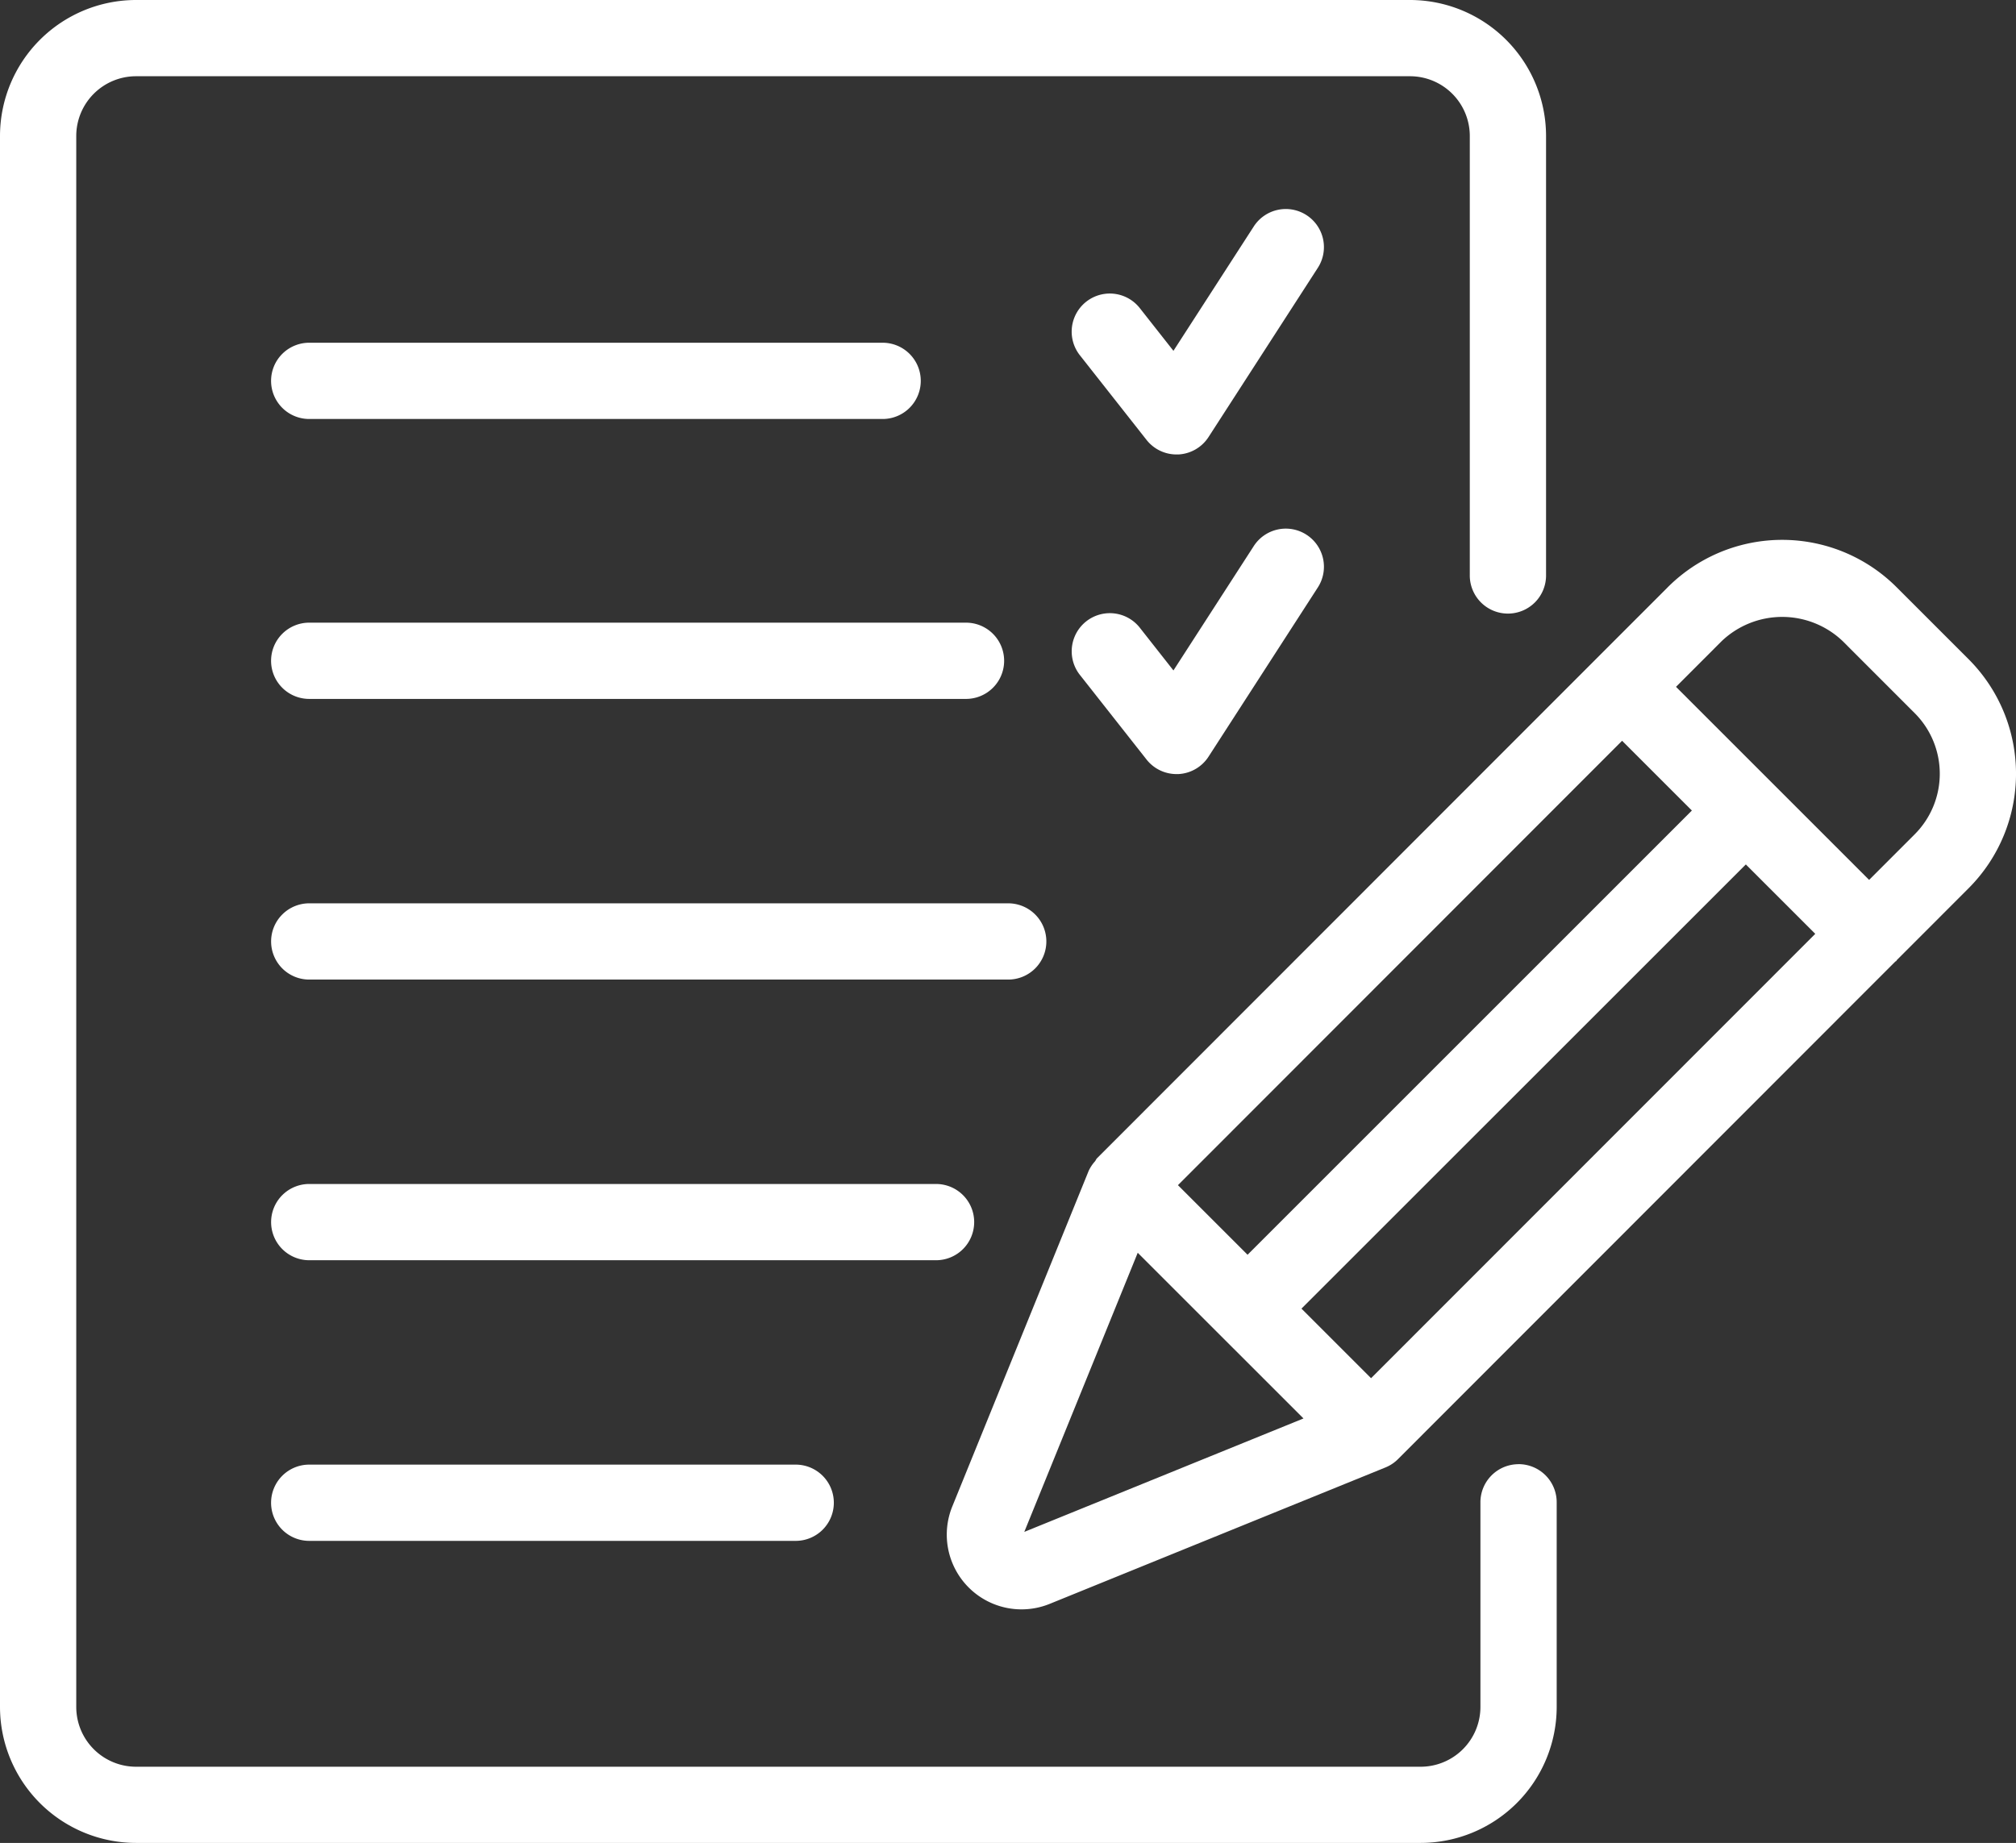 <?xml version="1.0" encoding="UTF-8"?> <svg xmlns="http://www.w3.org/2000/svg" xmlns:xlink="http://www.w3.org/1999/xlink" id="Groupe_628" data-name="Groupe 628" width="197.934" height="180.983" viewBox="0 0 197.934 180.983"><rect x="0" y="0" width="197.934" height="180.983" fill="#333333" stroke="none"/><defs><clipPath id="clip-path"><rect id="Rectangle_673" data-name="Rectangle 673" width="197.934" height="180.984" fill="none"></rect></clipPath></defs><g id="Groupe_627" data-name="Groupe 627" clip-path="url(#clip-path)"><path id="Tracé_3252" data-name="Tracé 3252" d="M14.433,20.974H70.61a3.744,3.744,0,1,0,0-7.487H14.433a3.744,3.744,0,1,0,0,7.487" transform="translate(15.987 20.172)" fill="#fff"></path><path id="Tracé_3253" data-name="Tracé 3253" d="M86.743,39.29A3.742,3.742,0,0,0,83,35.546H14.434a3.744,3.744,0,1,0,0,7.487H83a3.742,3.742,0,0,0,3.743-3.744" transform="translate(15.989 53.165)" fill="#fff"></path><path id="Tracé_3254" data-name="Tracé 3254" d="M14.433,31.989H78.918a3.744,3.744,0,0,0,0-7.487H14.433a3.744,3.744,0,1,0,0,7.487" transform="translate(15.987 36.647)" fill="#fff"></path><path id="Tracé_3255" data-name="Tracé 3255" d="M79.658,50.334a3.742,3.742,0,0,0-3.743-3.744H14.434a3.744,3.744,0,1,0,0,7.487H75.914a3.742,3.742,0,0,0,3.743-3.743" transform="translate(15.989 69.683)" fill="#fff"></path><path id="Tracé_3256" data-name="Tracé 3256" d="M14.433,57.633a3.744,3.744,0,1,0,0,7.487H62.075a3.744,3.744,0,1,0,0-7.487Z" transform="translate(15.987 86.2)" fill="#fff"></path><path id="Tracé_3257" data-name="Tracé 3257" d="M149.094,143.791a3.742,3.742,0,0,0-3.744,3.743v20.1a5.873,5.873,0,0,1-5.865,5.867H13.352a5.873,5.873,0,0,1-5.865-5.867V13.352a5.871,5.871,0,0,1,5.865-5.865h125.09a5.871,5.871,0,0,1,5.865,5.865v43.1a3.744,3.744,0,1,0,7.487,0v-43.1A13.367,13.367,0,0,0,138.442,0H13.352A13.367,13.367,0,0,0,0,13.352V167.629a13.369,13.369,0,0,0,13.352,13.354H139.486a13.369,13.369,0,0,0,13.352-13.354v-20.1a3.742,3.742,0,0,0-3.744-3.743" fill="#fff"></path><path id="Tracé_3258" data-name="Tracé 3258" d="M137.581,32.973,130.508,25.9a15.891,15.891,0,0,0-22.478,0L52,81.97c-.09.09-.127.215-.207.312a3.793,3.793,0,0,0-.616.931L37.789,116.166a7.34,7.34,0,0,0,9.566,9.566L80.31,112.34a3.726,3.726,0,0,0,1.243-.824l48.81-48.848c.032-.03.077-.037.107-.07s.042-.075.072-.107l7.038-7.043a15.915,15.915,0,0,0,0-22.476m-58.676,70.6-6.833-6.833L115.7,53.118l6.816,6.816ZM66.779,91.449l-6.836-6.833,43.609-43.642,6.851,6.851ZM44.857,118.666,55.995,91.254l16.274,16.272Zm87.428-68.511-4.48,4.482-18.96-18.96,4.48-4.485a8.61,8.61,0,0,1,11.889,0l7.07,7.073a8.419,8.419,0,0,1,0,11.889" transform="translate(55.709 31.773)" fill="#fff"></path><path id="Tracé_3259" data-name="Tracé 3259" d="M65.232,8.824a3.743,3.743,0,0,0-5.176,1.113L52.169,22.151l-3.334-4.235a3.744,3.744,0,0,0-5.885,4.629L49.529,30.9a3.744,3.744,0,0,0,2.94,1.428l.175,0a3.747,3.747,0,0,0,2.97-1.71L66.345,14a3.743,3.743,0,0,0-1.113-5.176" transform="translate(63.041 12.302)" fill="#fff"></path><path id="Tracé_3260" data-name="Tracé 3260" d="M65.232,21.4a3.743,3.743,0,0,0-5.176,1.113L52.169,34.728,48.835,30.49a3.745,3.745,0,0,0-5.885,4.632l6.579,8.355a3.743,3.743,0,0,0,2.94,1.428l.175,0a3.747,3.747,0,0,0,2.97-1.71L66.345,26.577A3.743,3.743,0,0,0,65.232,21.4" transform="translate(63.041 31.113)" fill="#fff"></path></g></svg> 